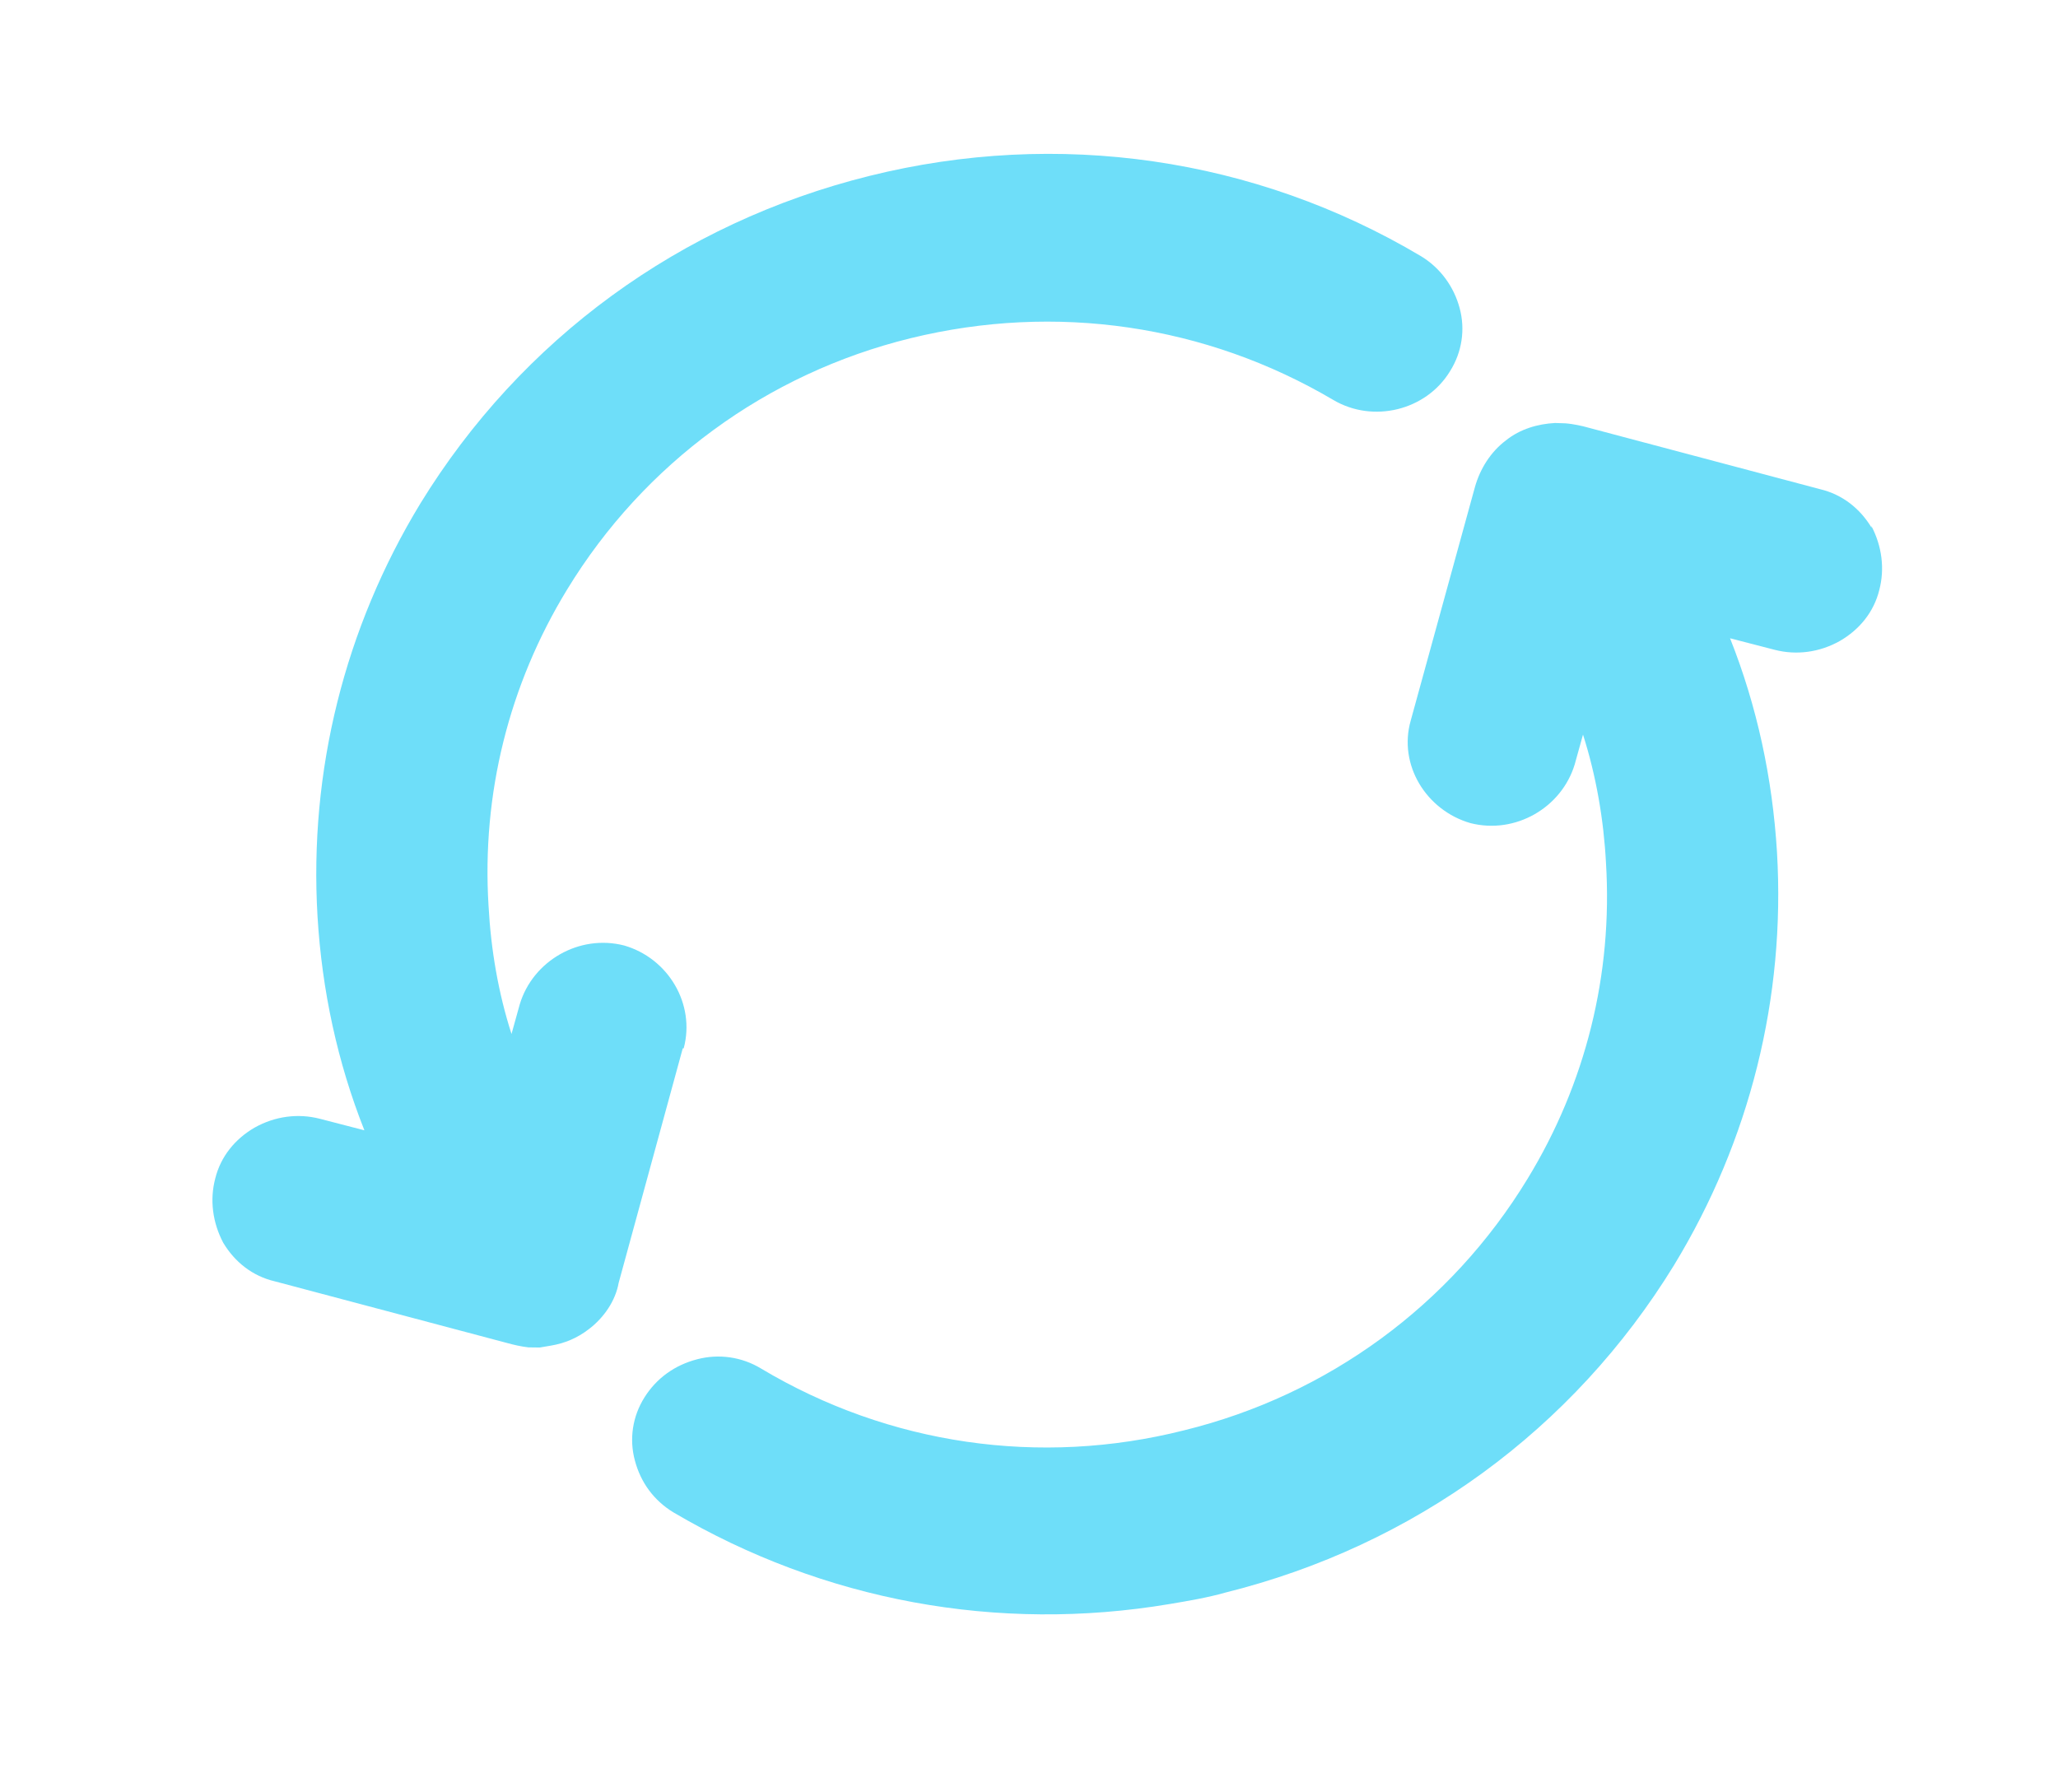<svg width="31" height="27" viewBox="0 0 31 27" fill="none" xmlns="http://www.w3.org/2000/svg">
<path d="M10.299 15.791C10.477 15.124 10.066 14.435 9.402 14.243C8.725 14.069 8.025 14.475 7.829 15.13L7.705 15.576C7.506 14.957 7.395 14.308 7.359 13.646C7.255 11.964 7.665 10.317 8.543 8.88C9.697 6.986 11.543 5.628 13.716 5.095C15.904 4.559 18.164 4.892 20.084 6.025C20.683 6.379 21.482 6.184 21.842 5.592C22.024 5.303 22.073 4.961 21.987 4.642C21.902 4.322 21.699 4.038 21.406 3.86C18.902 2.37 15.933 1.944 13.096 2.65C10.245 3.358 7.85 5.112 6.333 7.583C5.192 9.459 4.653 11.614 4.783 13.807C4.85 14.919 5.083 16.003 5.489 17.027L4.813 16.852C4.49 16.77 4.143 16.813 3.834 16.987C3.54 17.158 3.324 17.422 3.242 17.754C3.158 18.072 3.201 18.414 3.362 18.72C3.535 19.01 3.802 19.223 4.139 19.302L7.706 20.249C7.706 20.249 7.851 20.286 7.961 20.297L8.131 20.299C8.131 20.299 8.25 20.279 8.295 20.271C8.505 20.236 8.692 20.159 8.869 20.023C9.101 19.847 9.272 19.591 9.319 19.325L10.284 15.794L10.299 15.791Z" fill="#6EDEF9"/>
<path d="M28.193 7.951C28.02 7.662 27.753 7.449 27.416 7.369L23.849 6.422C23.849 6.422 23.704 6.386 23.579 6.377L23.424 6.372C23.165 6.386 22.9 6.461 22.684 6.634C22.452 6.809 22.295 7.063 22.218 7.334L21.251 10.851C21.058 11.521 21.484 12.207 22.148 12.399C22.825 12.573 23.525 12.167 23.721 11.512L23.845 11.066C24.043 11.685 24.157 12.349 24.191 12.995C24.295 14.678 23.885 16.325 23.007 17.762C21.853 19.656 20.007 21.014 17.834 21.547C15.663 22.095 13.389 21.765 11.466 20.617C11.174 20.439 10.827 20.391 10.502 20.476C10.163 20.564 9.889 20.762 9.708 21.05C9.526 21.339 9.477 21.681 9.563 22C9.651 22.334 9.851 22.604 10.143 22.782C12.406 24.116 15.03 24.599 17.62 24.163C17.905 24.115 18.189 24.067 18.453 23.992C21.305 23.284 23.7 21.53 25.216 19.059C26.358 17.183 26.897 15.028 26.767 12.835C26.699 11.723 26.467 10.639 26.06 9.615L26.737 9.79C27.059 9.872 27.406 9.829 27.715 9.655C28.01 9.484 28.226 9.22 28.308 8.888C28.392 8.57 28.349 8.228 28.188 7.922L28.193 7.951Z" fill="#6EDEF9"/>
</svg>
